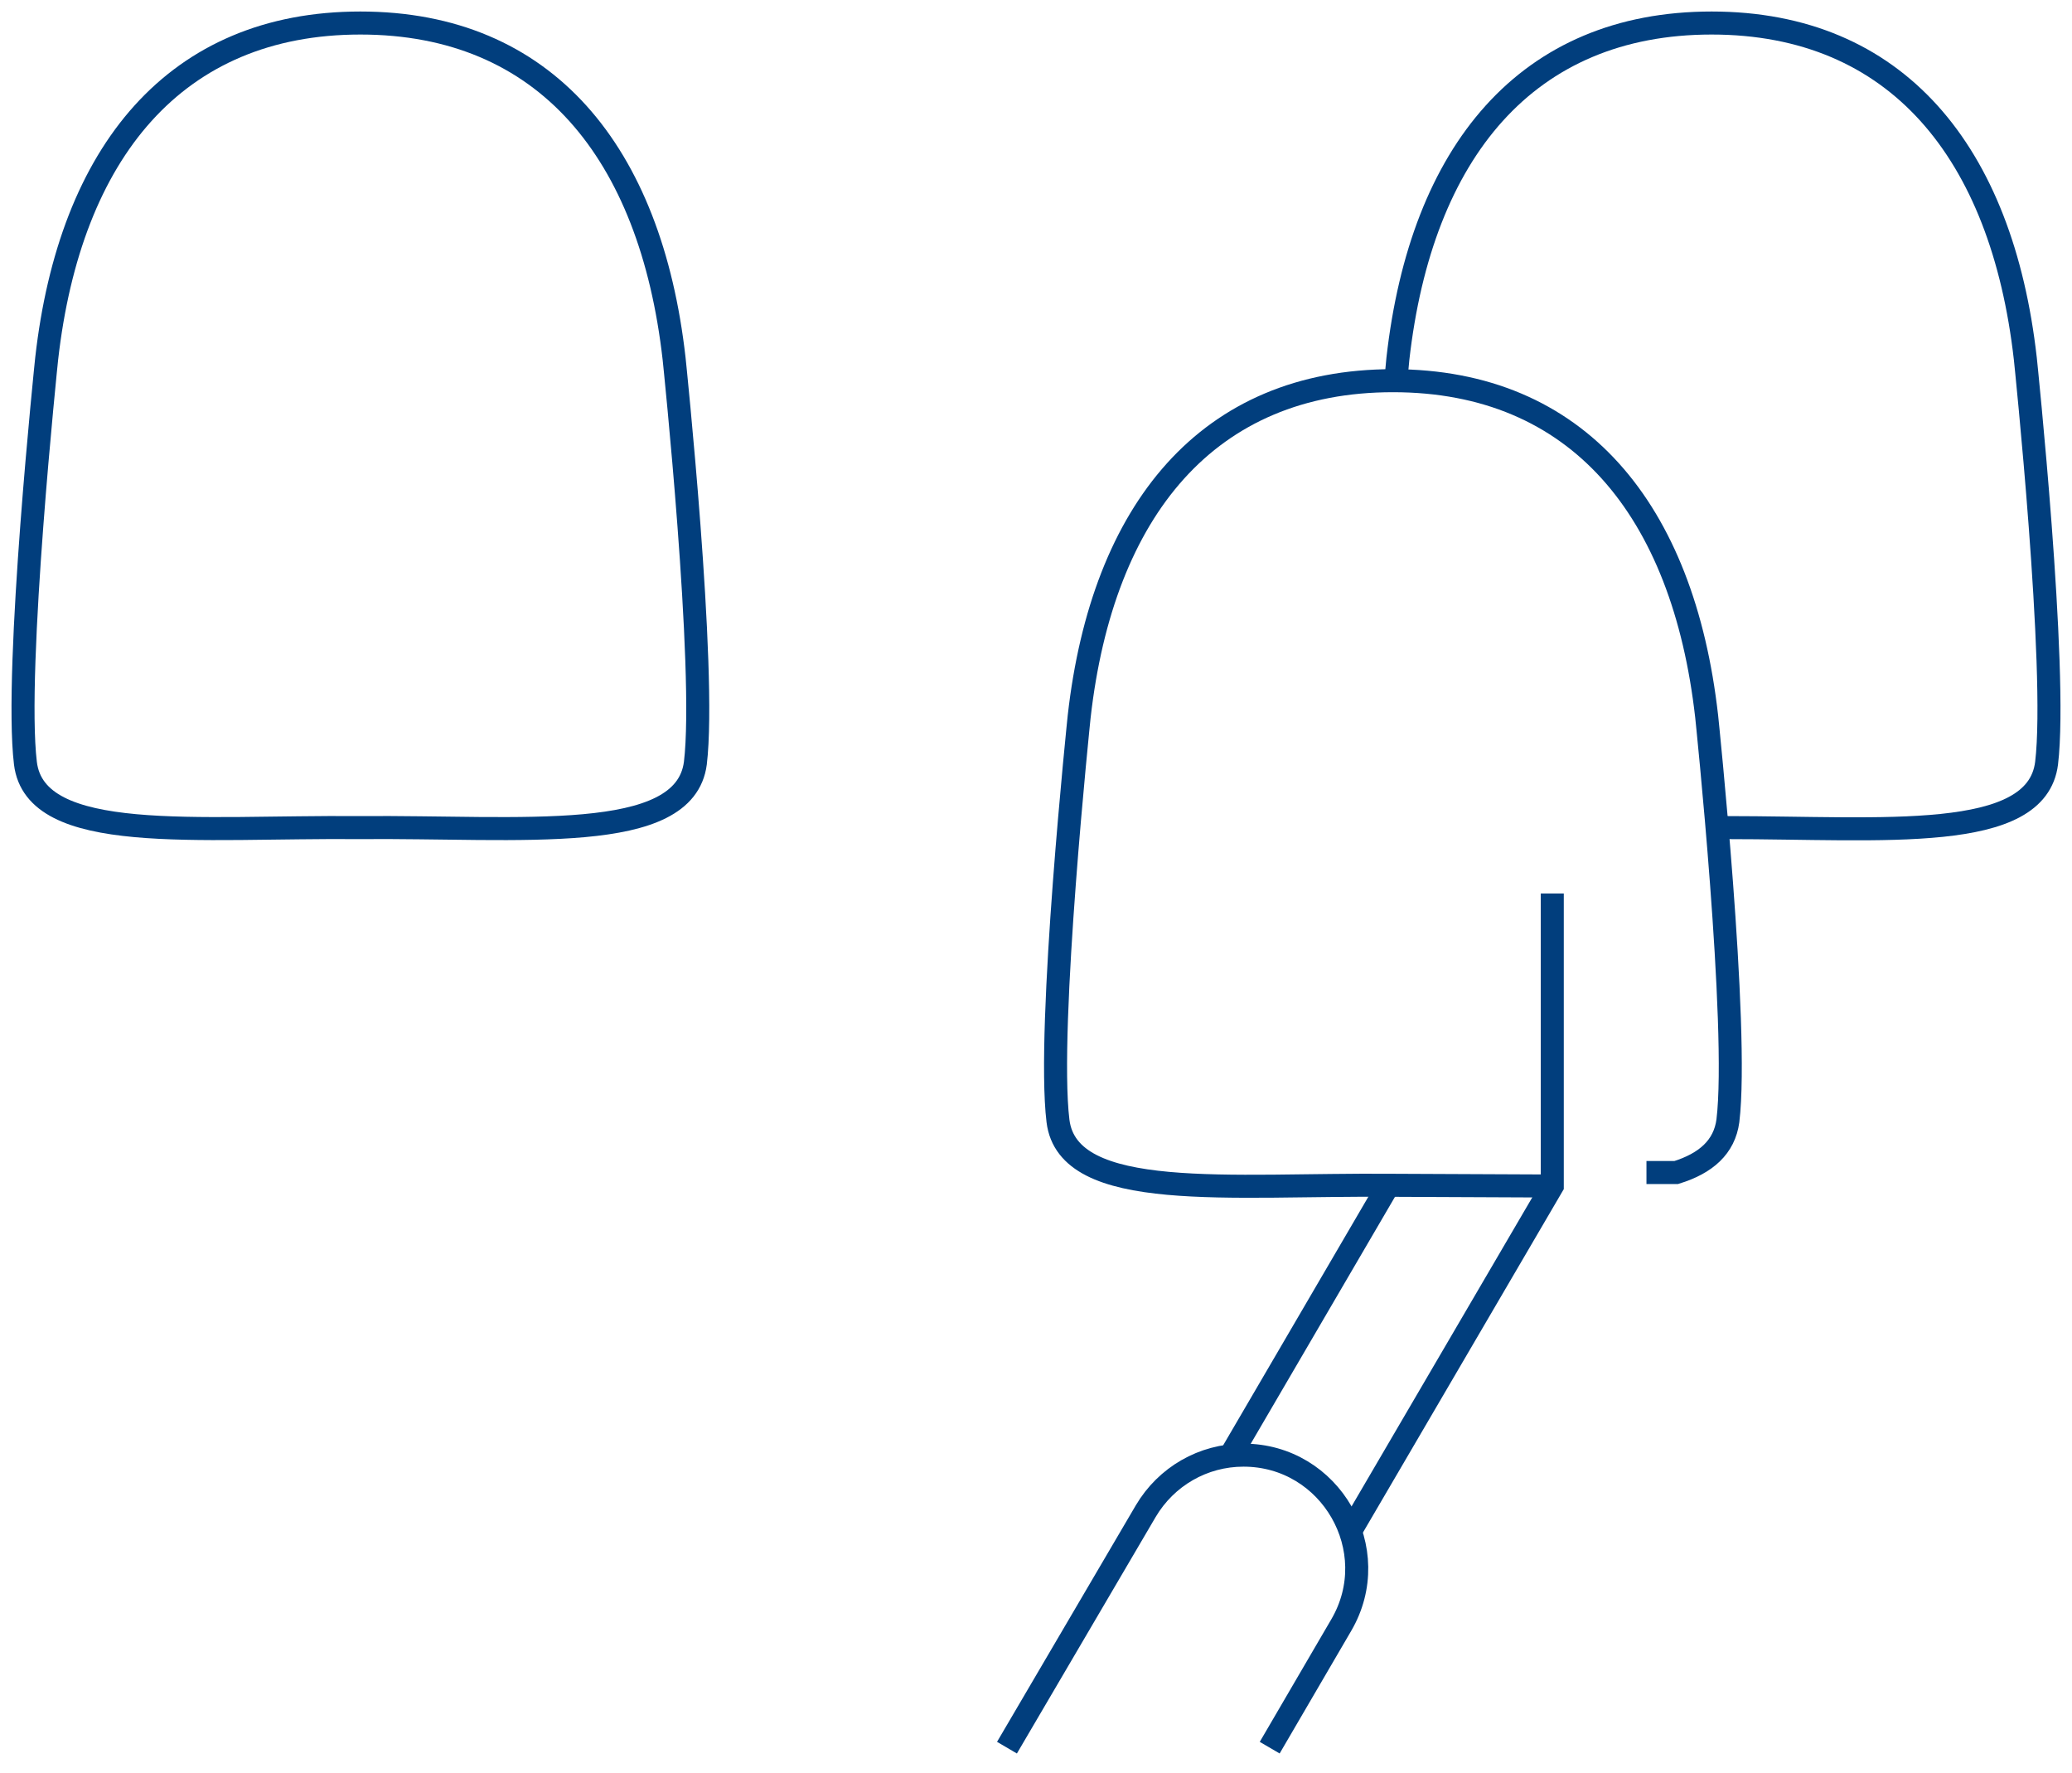 <?xml version="1.0" encoding="UTF-8"?>
<svg xmlns="http://www.w3.org/2000/svg" width="90" height="77" viewBox="0 0 90 77" fill="none">
  <path d="M67.425 51.51C66.04 51.51 61.888 51.479 60.473 51.479C53.428 51.417 46.384 52.248 45.954 48.679C45.461 44.619 46.876 31.115 46.876 31.115C47.892 22.133 52.475 16.534 60.504 16.534C68.532 16.534 73.116 22.133 74.131 31.115C74.131 31.115 75.546 44.619 75.053 48.679C74.9 49.818 74.1 50.525 72.808 50.925H71.516" stroke="#013E7D" stroke-miterlimit="10"></path>
  <path d="M74.284 35.944C74.531 35.944 74.746 35.944 74.992 35.944C81.821 35.944 88.465 36.621 88.896 33.145C89.388 29.085 87.973 15.581 87.973 15.581C86.958 6.598 82.375 1 74.346 1C66.317 1 61.734 6.598 60.719 15.581C60.719 15.581 60.688 15.95 60.627 16.565" stroke="#013E7D" stroke-miterlimit="10"></path>
  <path d="M15.592 35.944C22.637 35.883 29.742 36.714 30.204 33.145C30.696 29.085 29.281 15.581 29.281 15.581C28.266 6.598 23.683 1 15.654 1C7.625 1 3.042 6.598 2.027 15.581C2.027 15.581 0.612 29.085 1.104 33.145C1.535 36.714 8.579 35.883 15.623 35.944H15.592Z" stroke="#013E7D" stroke-miterlimit="10"></path>
  <path d="M67.425 38.806V51.51L58.627 66.552" stroke="#013E7D" stroke-miterlimit="10"></path>
  <path d="M60.288 51.51L53.459 63.199" stroke="#013E7D" stroke-miterlimit="10"></path>
  <path d="M43.739 75.904L49.768 65.629C50.66 64.122 52.26 63.199 54.013 63.199C57.797 63.199 60.165 67.321 58.258 70.582L55.151 75.904" stroke="#013E7D" stroke-miterlimit="10"></path>
</svg>
